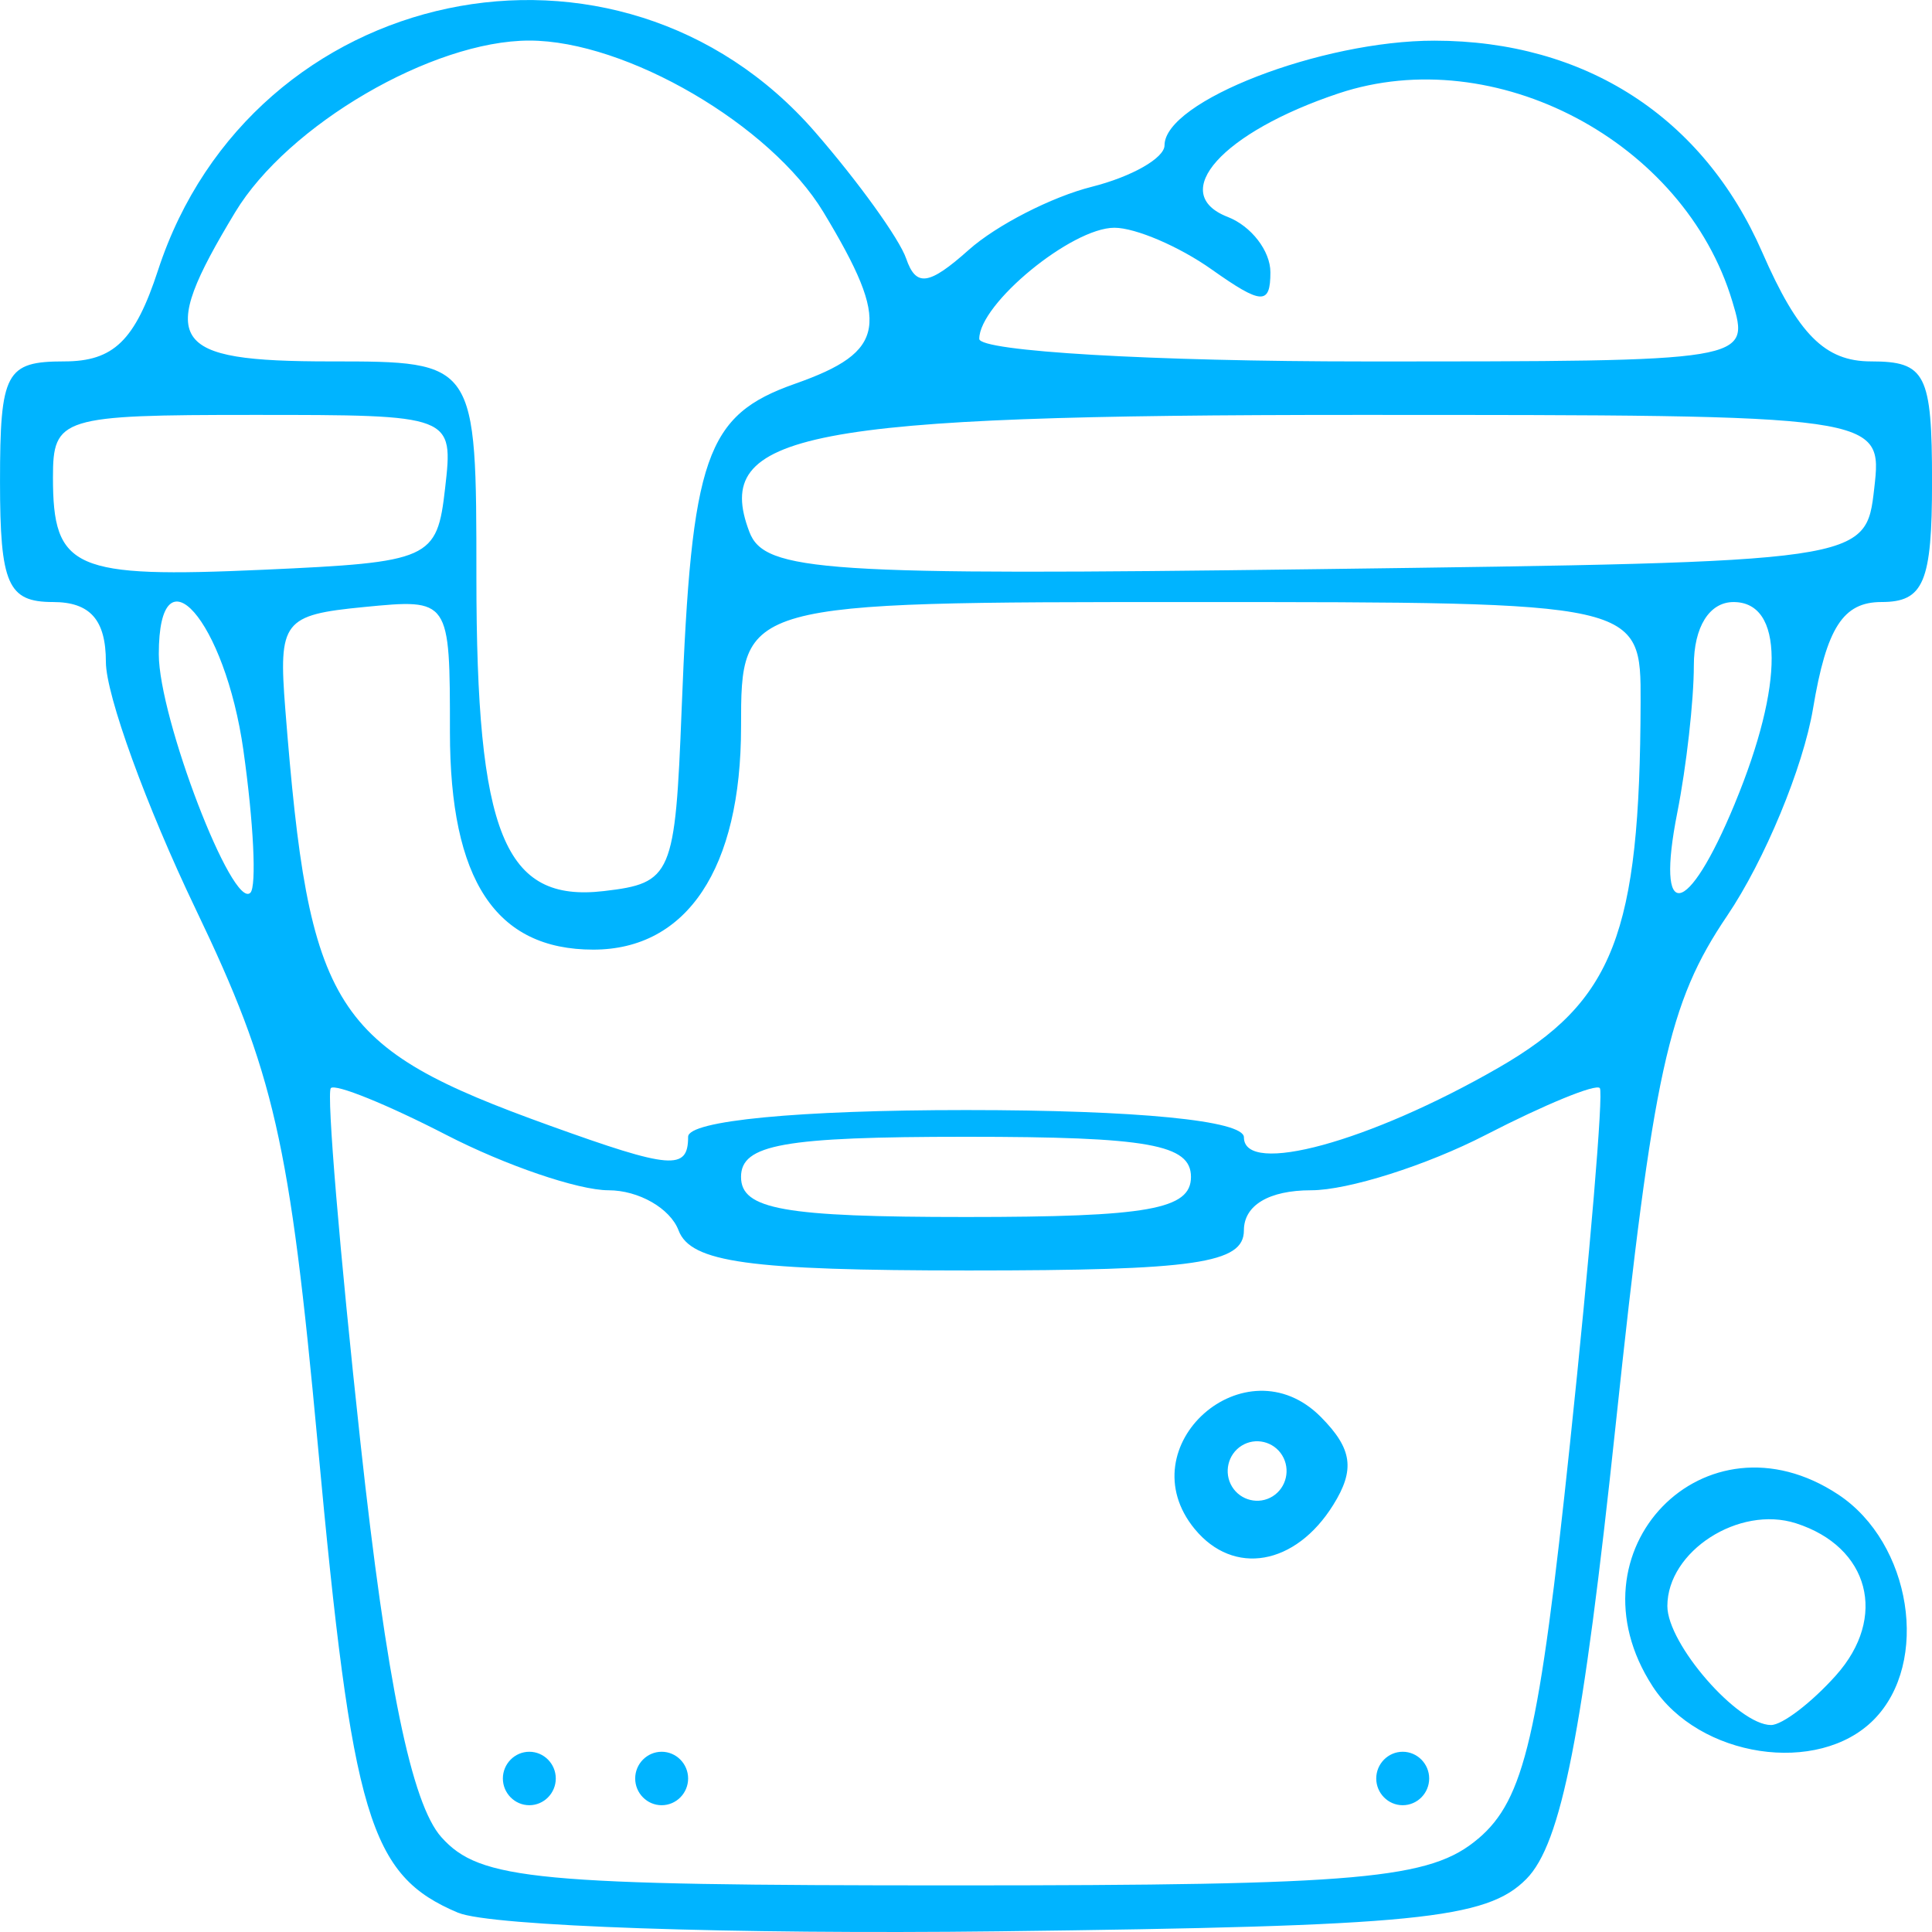 <?xml version="1.0" encoding="UTF-8"?>
<!-- Creator: CorelDRAW -->
<svg xmlns="http://www.w3.org/2000/svg" xmlns:xlink="http://www.w3.org/1999/xlink" xmlns:xodm="http://www.corel.com/coreldraw/odm/2003" xml:space="preserve" width="21.674mm" height="21.675mm" version="1.1" style="shape-rendering:geometricPrecision; text-rendering:geometricPrecision; image-rendering:optimizeQuality; fill-rule:evenodd; clip-rule:evenodd" viewBox="0 0 910.66 910.66">
 <defs>
  <style type="text/css">
   <![CDATA[
    .fil0 {fill:#00B4FF;fill-rule:nonzero}
   ]]>
  </style>
 </defs>
 <g id="Capa_x0020_1">
  <g id="g893">
   <path id="path897" class="fil0" d="M216.01 901.6c-41.92,-17.68 -49.9,-44.3 -66.23,-220.86 -13.22,-142.99 -20.54,-175.08 -57.51,-252.16 -23.3,-48.58 -42.36,-101.04 -42.36,-116.58 0,-19.84 -7.42,-28.25 -24.95,-28.25 -21.26,0 -24.95,-8.4 -24.95,-56.71 0,-51.61 2.72,-56.71 30.22,-56.71 23.33,0 33.42,-9.81 44.27,-43 44.26,-135.49 216.95,-171.83 309.65,-65.17 20.42,23.49 39.76,50.35 42.98,59.69 4.66,13.51 10.68,12.68 29.51,-4.1 13,-11.59 39.09,-24.97 57.96,-29.72 18.87,-4.76 34.31,-13.56 34.31,-19.56 0,-20.76 73.82,-49.36 127.25,-49.32 71.03,0.06 126.63,35.96 154.49,99.76 16.92,38.75 29.55,51.42 51.24,51.42 25.8,0 28.79,5.88 28.79,56.71 0,47.44 -3.9,56.71 -23.85,56.71 -18.1,0 -25.88,12.13 -32.25,50.24 -4.63,27.63 -22.84,71.59 -40.49,97.67 -27.77,41.04 -34.84,73.33 -52.51,239.74 -15.51,146.06 -25.64,197.58 -42.11,214.24 -18.79,19.02 -51.91,22.3 -248.93,24.68 -124.99,1.51 -239.52,-2.42 -254.5,-8.74l0.01 0zm480.79 -34.97c21.75,-18.52 28.69,-48.36 43.19,-185.89 9.5,-90.11 15.85,-165.65 14.1,-167.87 -1.75,-2.21 -25.95,7.71 -53.79,22.06 -27.84,14.35 -64.87,26.09 -82.3,26.09 -19.84,0 -31.68,7.06 -31.68,18.9 0,15.59 -22.72,18.9 -129.65,18.9 -103.74,0 -131.09,-3.78 -136.83,-18.9 -3.95,-10.4 -18.81,-18.9 -33.02,-18.9 -14.21,0 -48.62,-11.74 -76.45,-26.09 -27.84,-14.35 -52.33,-24.27 -54.43,-22.06 -2.1,2.22 4.19,77.46 13.97,167.2 12.34,113.14 24.04,170.14 38.15,185.89 18.15,20.26 44.27,22.71 241.58,22.71 192.51,0 224.6,-2.87 247.14,-22.05l0.01 0zm-459.77 -28.35c0,-6.93 5.61,-12.6 12.47,-12.6 6.86,0 12.47,5.67 12.47,12.6 0,6.93 -5.61,12.6 -12.47,12.6 -6.86,0 -12.47,-5.67 -12.47,-12.6zm62.37 0c0,-6.93 5.61,-12.6 12.48,-12.6 6.86,0 12.47,5.67 12.47,12.6 0,6.93 -5.61,12.6 -12.47,12.6 -6.87,0 -12.48,-5.67 -12.48,-12.6zm349.3 0c0,-6.93 5.61,-12.6 12.47,-12.6 6.86,0 12.48,5.67 12.48,12.6 0,6.93 -5.62,12.6 -12.48,12.6 -6.86,0 -12.47,-5.67 -12.47,-12.6zm-85.57 -117.59c-32.02,-38.98 23.99,-88.65 59.5,-52.78 14.81,14.96 16.19,24.77 5.8,41.42 -17.82,28.6 -46.98,33.66 -65.3,11.35zm41.24 -34.72c-4.02,-6.57 -12.62,-8.62 -19.12,-4.56 -6.5,4.06 -8.53,12.75 -4.51,19.32 4.02,6.56 12.62,8.62 19.12,4.56 6.5,-4.06 8.53,-12.75 4.51,-19.31zm-43 -131.25c0,-15.32 -20.1,-18.91 -106.04,-18.91 -85.94,0 -106.04,3.59 -106.04,18.91 0,15.32 20.1,18.9 106.04,18.9 85.94,0 106.04,-3.58 106.04,-18.9zm-237.02 -18.91c0,-7.6 51.98,-12.6 130.99,-12.6 80.64,0 130.99,4.94 130.99,12.84 0,18.36 59.22,2.19 119.92,-32.75 54.38,-31.31 66.75,-63.08 67.06,-172.28 0.14,-47.26 0.14,-47.26 -211.93,-47.26 -212.08,0 -212.08,0 -212.08,58.87 0,66.62 -25.44,104.96 -69.65,104.96 -46.01,0 -67.57,-32.71 -67.57,-102.52 0,-62.91 0,-62.91 -40.54,-58.96 -38.06,3.71 -40.33,6.65 -37.07,48.06 11.22,142.46 21.92,159.33 124.5,196.31 57.32,20.66 65.38,21.32 65.38,5.33l0 0zm-209.6 -182.09c-8.7,-61.45 -39.9,-96.95 -39.9,-45.41 0,30.13 34.85,120.88 43.18,112.46 2.98,-3.02 1.5,-33.19 -3.29,-67.05l0 0zm206.55 -19.55c4.65,-119.22 11.35,-138.47 53.38,-153.28 43.17,-15.2 45.32,-28.11 13.47,-80.88 -24.83,-41.14 -92.98,-80.91 -138.65,-80.91 -45.67,0 -113.82,39.77 -138.65,80.91 -37.16,61.57 -31.55,70.32 45.09,70.32 68.61,0 68.61,0 68.61,101.65 0,121.26 13.09,153.49 60.09,148.01 32.1,-3.75 33.6,-7.27 36.66,-85.82zm496.44 44.51c23.35,-56.45 23.09,-94.92 -0.63,-94.92 -11.38,0 -18.71,11.73 -18.71,29.93 0,16.47 -3.51,47.65 -7.8,69.32 -10.39,52.47 4.65,50.08 27.15,-4.32l-0 0zm-607.95 -148.48c3.95,-34.65 3.95,-34.65 -90.44,-34.65 -90.56,0 -94.39,1.19 -94.39,29.41 0,43.37 9.64,47.6 99.27,43.57 78.73,-3.54 81.76,-4.89 85.56,-38.33l-0 0zm673.64 0c3.95,-34.65 3.95,-34.65 -243.99,-34.65 -260.51,0 -303.99,8.37 -286.22,55.14 7.14,18.8 34.94,20.63 267.12,17.57 259.14,-3.41 259.14,-3.41 263.09,-38.07zm-66.91 -88.22c-22.63,-75.4 -111.9,-122.55 -185.53,-98 -54.81,18.27 -80.79,47.2 -52.3,58.25 11.06,4.29 20.12,16.02 20.12,26.07 0,15.56 -4.12,15.36 -27.73,-1.35 -15.24,-10.79 -35.86,-19.62 -45.8,-19.62 -20.14,0 -63.7,35.81 -63.7,52.37 0,5.86 81.78,10.65 181.73,10.65 181.72,0 181.72,0 173.22,-28.36l0 0zm-37.58 652.81c-41.37,-63.79 24.7,-131.94 87.56,-90.33 34.48,22.82 43.36,79.19 16.73,106.1 -26.19,26.47 -82.41,17.97 -104.29,-15.76l0 0zm86.43 -5.1c24.53,-27.38 15.8,-60.59 -18.83,-71.7 -26.82,-8.6 -60.62,13.15 -60.62,39.02 0,17.89 33.27,56.07 48.86,56.07 5.31,0 19.08,-10.52 30.6,-23.39l0 -0z"></path>
  </g>
 </g>
</svg>
